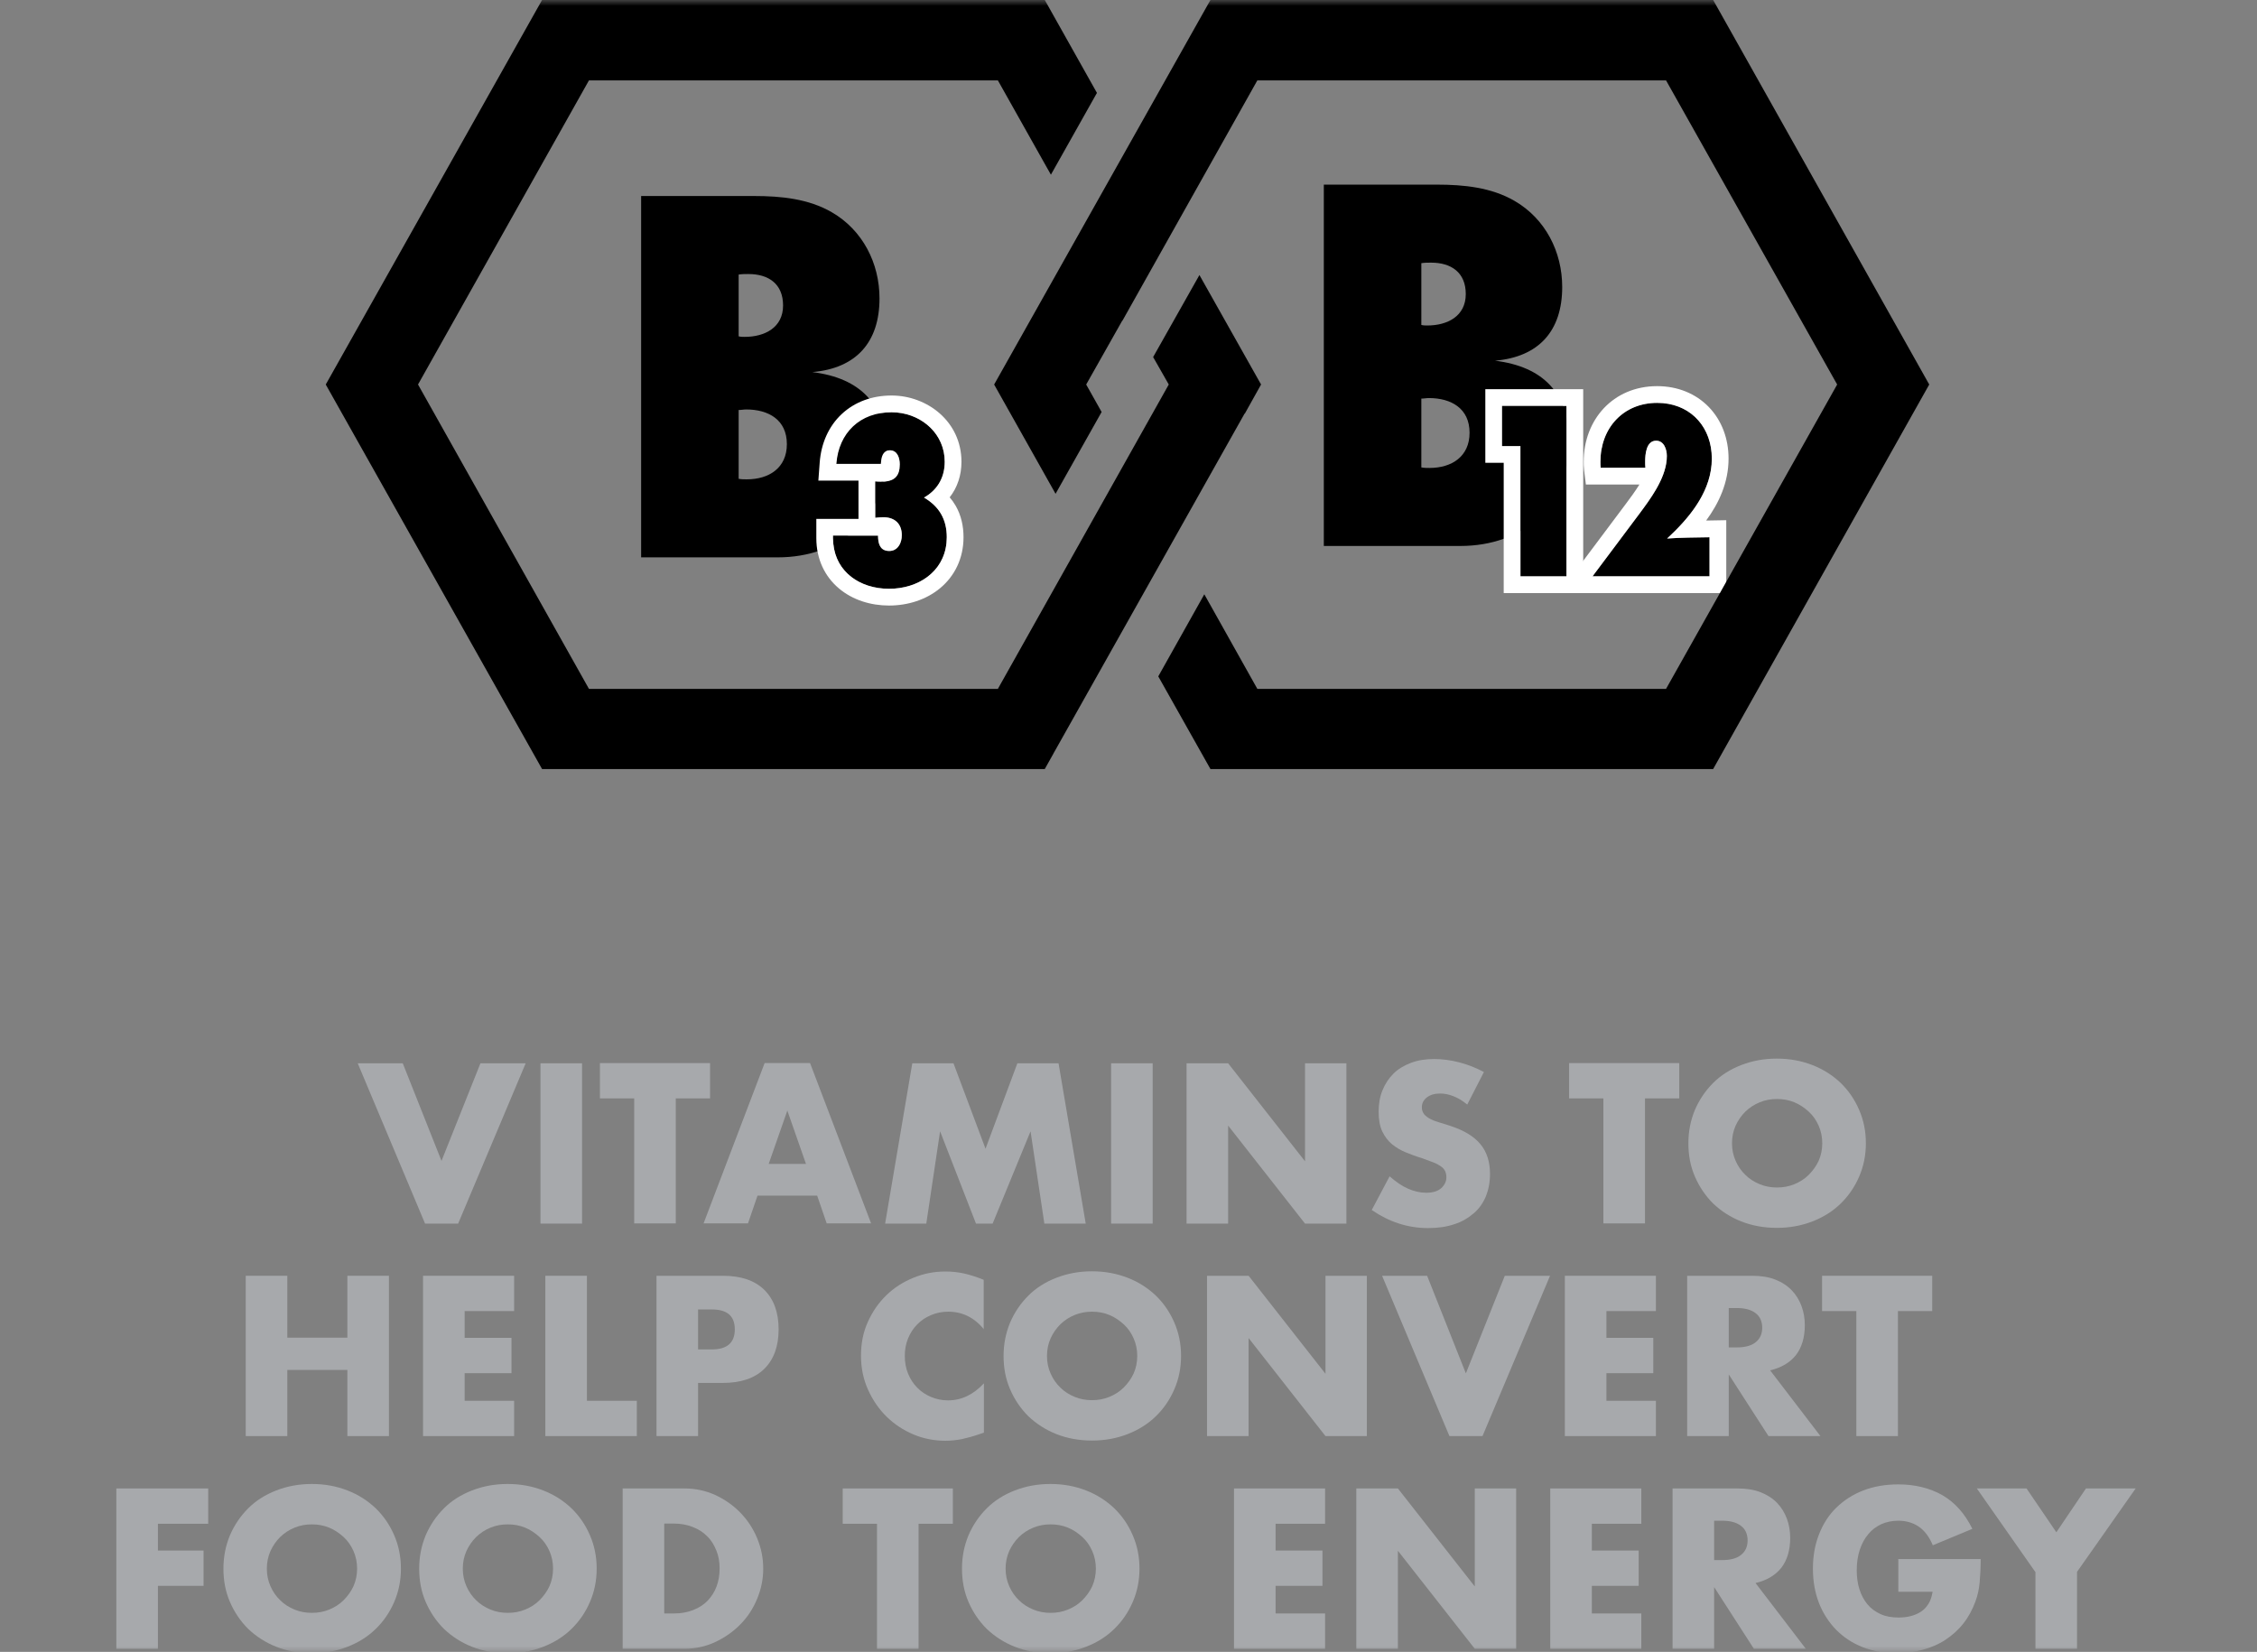 <svg width="194" height="142" viewBox="0 0 194 142" fill="none" xmlns="http://www.w3.org/2000/svg">
<rect x="0" y="0" width="194" height="142" fill="#808080" stroke="none"/>
<mask id="mask0_294_146" style="mask-type:alpha" maskUnits="userSpaceOnUse" x="0" y="0" width="194" height="142">
<rect width="194" height="142" fill="#D9D9D9"/>
</mask>
<g mask="url(#mask0_294_146)">
<path d="M89.945 64.476L106.588 34.877H106.607L107.624 33.054L103.094 25.011L99.889 30.692L101.232 33.054L86.164 59.889H50.23L35.162 33.054L50.23 6.238H86.164L90.329 13.647L93.516 7.984L89.408 0.671H46.986L28.77 33.054L46.986 65.436H89.408L89.945 64.476Z" fill="black"/>
<path d="M89.802 0L89.995 0.341L94.288 7.986L94.102 8.314L90.331 15.017L89.744 13.977L85.772 6.91H50.624L35.931 33.052L50.624 59.217H85.772L100.461 33.052L99.117 30.694L103.096 23.642L108.21 32.724L108.395 33.052L108.212 33.38L107.194 35.204L107.003 35.549H106.98L90.531 64.803L90.533 64.805L89.995 65.765L89.802 66.108H46.594L28 33.054L46.401 0.341L46.594 0H89.802ZM29.541 33.054L47.379 64.764H89.015L89.359 64.149L106.004 34.548L106.195 34.205H106.214L106.855 33.054L103.092 26.377L100.659 30.688L101.816 32.722L102.005 33.052L86.557 60.561H49.838L34.576 33.382L34.392 33.054L34.576 32.724L49.838 5.566H86.557L90.329 12.274L92.745 7.984L89.015 1.342H47.381L29.541 33.054Z" fill="black"/>
<path d="M113.789 15.871H123.522C125.803 15.871 128.178 16.104 130.181 17.268C132.835 18.805 134.279 21.645 134.279 24.672C134.279 28.444 132.276 30.68 128.504 31.006C132.649 31.518 134.884 33.8 134.884 38.037C134.884 43.532 130.879 46.932 125.524 46.932H113.789V15.871ZM122.171 22.623V27.932C122.357 27.979 122.497 27.979 122.683 27.979C124.406 27.979 125.99 27.187 125.99 25.278C125.99 23.415 124.732 22.577 123.009 22.577C122.73 22.577 122.451 22.577 122.171 22.623ZM122.171 34.265V40.179C122.404 40.226 122.637 40.226 122.87 40.226C124.779 40.226 126.316 39.248 126.316 37.199C126.316 35.104 124.732 34.219 122.823 34.219C122.59 34.219 122.404 34.265 122.171 34.265Z" fill="black"/>
<path d="M55.108 16.85H64.841C67.123 16.85 69.498 17.083 71.5 18.247C74.155 19.784 75.598 22.625 75.598 25.651C75.598 29.423 73.596 31.659 69.824 31.985C73.968 32.497 76.204 34.779 76.204 39.016C76.204 44.511 72.199 47.911 66.844 47.911H55.108V16.85ZM63.491 23.602V28.911C63.677 28.958 63.817 28.958 64.003 28.958C65.726 28.958 67.309 28.166 67.309 26.257C67.309 24.394 66.052 23.556 64.329 23.556C64.049 23.556 63.77 23.556 63.491 23.602ZM63.491 35.244V41.158C63.724 41.205 63.956 41.205 64.189 41.205C66.098 41.205 67.635 40.227 67.635 38.178C67.635 36.083 66.052 35.198 64.143 35.198C63.91 35.198 63.724 35.244 63.491 35.244Z" fill="black"/>
<path d="M75.713 39.874H71.892C72.09 37.195 73.934 35.438 76.635 35.438C79.051 35.438 81.203 37.173 81.203 39.698C81.203 41.038 80.588 42.114 79.424 42.773C80.742 43.541 81.379 44.661 81.379 46.176C81.379 48.987 79.073 50.612 76.416 50.612C73.803 50.612 71.607 49.031 71.607 46.264V46.045H75.472C75.472 46.703 75.625 47.362 76.438 47.362C77.184 47.362 77.514 46.66 77.514 46.001C77.514 45.013 76.899 44.464 75.933 44.464C75.691 44.464 75.472 44.486 75.23 44.508V41.389C75.384 41.411 75.559 41.411 75.713 41.411C76.767 41.411 77.338 41.038 77.338 39.918C77.338 39.369 77.141 38.71 76.482 38.71C75.845 38.71 75.735 39.391 75.713 39.874Z" fill="black"/>
<path d="M81.203 39.697C81.202 37.33 79.311 35.659 77.084 35.459L76.636 35.438C73.936 35.438 72.09 37.195 71.892 39.874H75.712L75.754 39.487C75.824 39.093 76.005 38.709 76.483 38.709C77.141 38.71 77.338 39.37 77.338 39.919L77.311 40.303C77.188 41.125 76.635 41.411 75.712 41.411C75.559 41.411 75.384 41.41 75.231 41.388V44.508C75.472 44.486 75.692 44.462 75.933 44.462C76.899 44.463 77.514 45.014 77.514 46.002L77.499 46.249C77.425 46.825 77.091 47.362 76.438 47.362L76.293 47.355C75.607 47.28 75.472 46.662 75.472 46.045H71.607V46.264C71.607 48.858 73.537 50.41 75.932 50.594L76.415 50.613C78.906 50.613 81.09 49.184 81.353 46.689L81.379 46.176C81.379 44.661 80.741 43.54 79.424 42.772C80.515 42.154 81.123 41.171 81.195 39.947L81.203 39.697ZM82.642 39.697C82.642 40.858 82.292 41.905 81.63 42.751C81.822 42.977 81.996 43.217 82.146 43.478C82.615 44.297 82.819 45.212 82.819 46.176C82.819 48.012 82.048 49.526 80.815 50.555C79.608 51.561 78.025 52.053 76.415 52.053C74.83 52.052 73.281 51.573 72.102 50.575C70.897 49.556 70.167 48.063 70.167 46.264V44.605H73.791V41.313H70.342L70.456 39.769C70.578 38.119 71.22 36.654 72.34 35.602C73.462 34.547 74.965 33.999 76.636 33.999C79.688 33.999 82.642 36.228 82.642 39.697Z" fill="white"/>
<path d="M141.43 40.209H137.587C137.565 40.034 137.565 39.858 137.565 39.682C137.565 36.806 139.52 34.632 142.44 34.632C145.251 34.632 147.14 36.652 147.14 39.419C147.14 42.208 145.251 44.492 143.297 46.292C144.504 46.205 145.734 46.205 146.942 46.182V49.542H136.885L140.881 44.206C141.913 42.823 143.275 41 143.275 39.199C143.275 38.629 143.033 37.882 142.352 37.882C141.496 37.882 141.408 39.068 141.408 39.682C141.408 39.858 141.408 40.034 141.43 40.209Z" fill="black"/>
<path d="M134.645 49.542H130.692V38.343H129.111V34.895H134.645V49.542Z" fill="black"/>
<path d="M142.351 37.883C143.031 37.883 143.273 38.628 143.273 39.199L143.258 39.538C143.104 41.226 141.848 42.909 140.881 44.206L136.885 49.542H146.941V46.183C145.734 46.205 144.503 46.204 143.295 46.292C145.128 44.603 146.903 42.491 147.118 39.935L147.138 39.42C147.138 36.826 145.479 34.887 142.956 34.655L142.439 34.632C139.519 34.632 137.565 36.806 137.565 39.682L137.567 39.947L137.586 40.209H141.428C141.407 40.033 141.408 39.858 141.408 39.682C141.408 39.067 141.495 37.883 142.351 37.883ZM148.578 39.42C148.578 41.482 147.744 43.258 146.651 44.747C146.74 44.746 146.828 44.745 146.915 44.743L148.381 44.717V50.982H134.007L139.728 43.343C140.14 42.792 140.556 42.228 140.917 41.649H136.315L136.157 40.389C136.122 40.11 136.125 39.843 136.125 39.682C136.125 36.088 138.648 33.193 142.439 33.193C144.203 33.193 145.762 33.834 146.878 34.986C147.989 36.134 148.578 37.704 148.578 39.42Z" fill="white"/>
<path d="M134.644 34.895H129.11V38.344H130.69V49.542H134.644V34.895ZM136.083 50.982H129.251V39.783H127.671V33.455H136.083V50.982Z" fill="white"/>
<path d="M147.253 0L147.446 0.341L165.828 33.054L165.642 33.382L147.253 66.108H104.045L103.851 65.766L99.744 58.471L99.559 58.143L99.744 57.813L103.516 51.087L104.103 52.131L108.075 59.217H143.204L157.913 33.054L143.204 6.91H108.075L96.471 27.582V27.55L93.363 33.054L94.505 35.086L94.689 35.416L94.505 35.744L90.731 42.447L85.451 33.054L103.851 0.341L104.045 0H147.253ZM86.99 33.054L90.731 39.707L93.148 35.414L92.008 33.382L91.823 33.052L92.01 32.724L97.815 22.435V22.438L107.289 5.566H143.989L159.454 33.054L143.989 60.561H107.288L107.096 60.218L103.516 53.833L101.1 58.141L104.83 64.764H146.467L164.285 33.052L146.465 1.342H104.832L86.99 33.054Z" fill="black"/>
<path d="M146.859 0.671H104.437L86.221 33.054L90.732 41.077L93.918 35.415L92.594 33.054L97.143 24.991V25.011L100.33 19.329L107.681 6.238H143.596L158.683 33.054L143.596 59.889H107.681L103.516 52.46L100.33 58.142L104.437 65.436H146.859L165.056 33.054L146.859 0.671Z" fill="black"/>
<path d="M34.619 91.401L37.949 99.793L41.297 91.401H45.185L39.379 105.183H36.537L30.748 91.401H34.636H34.619Z" fill="#A7A9AC"/>
<path d="M50.031 91.401V105.183H46.457V91.401H50.031Z" fill="#A7A9AC"/>
<path d="M58.087 94.419V105.166H54.513V94.419H51.566V91.384H61.034V94.419H58.087Z" fill="#A7A9AC"/>
<path d="M70.221 102.776H65.112L64.293 105.166H60.475L65.723 91.384H69.628L74.876 105.166H71.058L70.239 102.776H70.221ZM69.279 100.054L67.675 95.466L66.071 100.054H69.279Z" fill="#A7A9AC"/>
<path d="M76.08 105.183L78.416 91.401H81.956L84.71 98.746L87.448 91.401H90.987L93.324 105.183H89.767L88.581 97.246L85.321 105.183H83.891L80.805 97.246L79.619 105.183H76.062H76.08Z" fill="#A7A9AC"/>
<path d="M99.078 91.401V105.183H95.504V91.401H99.078Z" fill="#A7A9AC"/>
<path d="M101.99 105.183V91.401H105.564L112.173 99.827V91.401H115.729V105.183H112.173L105.564 96.757V105.183H101.99Z" fill="#A7A9AC"/>
<path d="M126.085 94.925C125.702 94.611 125.301 94.367 124.917 94.227C124.534 94.07 124.15 94.001 123.784 94.001C123.313 94.001 122.947 94.105 122.651 94.332C122.354 94.559 122.215 94.838 122.215 95.187C122.215 95.431 122.284 95.623 122.424 95.797C122.563 95.954 122.755 96.094 122.999 96.216C123.243 96.338 123.505 96.425 123.801 96.513C124.098 96.6 124.394 96.687 124.691 96.792C125.859 97.176 126.713 97.699 127.254 98.362C127.794 99.007 128.073 99.862 128.073 100.909C128.073 101.624 127.951 102.252 127.724 102.828C127.48 103.404 127.149 103.892 126.678 104.293C126.207 104.695 125.667 105.026 125.004 105.235C124.342 105.462 123.592 105.567 122.755 105.567C121.012 105.567 119.408 105.043 117.908 104.014L119.443 101.118C119.983 101.589 120.506 101.956 121.029 102.182C121.552 102.409 122.075 102.531 122.581 102.531C123.174 102.531 123.592 102.392 123.889 102.13C124.168 101.868 124.324 101.554 124.324 101.223C124.324 101.014 124.29 100.839 124.22 100.682C124.15 100.525 124.028 100.386 123.854 100.263C123.679 100.141 123.47 100.019 123.191 99.915C122.912 99.81 122.581 99.688 122.197 99.548C121.727 99.409 121.273 99.234 120.837 99.06C120.401 98.885 120 98.641 119.652 98.362C119.303 98.065 119.024 97.699 118.815 97.263C118.606 96.827 118.501 96.251 118.501 95.571C118.501 94.89 118.606 94.262 118.832 93.722C119.059 93.163 119.373 92.692 119.774 92.291C120.175 91.89 120.68 91.593 121.273 91.366C121.866 91.14 122.529 91.035 123.261 91.035C123.941 91.035 124.656 91.122 125.405 91.314C126.155 91.506 126.853 91.785 127.55 92.151L126.12 94.943L126.085 94.925Z" fill="#A7A9AC"/>
<path d="M141.394 94.419V105.166H137.82V94.419H134.873V91.384H144.341V94.419H141.394Z" fill="#A7A9AC"/>
<path d="M145.125 98.275C145.125 97.245 145.317 96.303 145.683 95.414C146.067 94.524 146.59 93.756 147.252 93.093C147.915 92.43 148.717 91.925 149.658 91.558C150.6 91.192 151.611 91 152.727 91C153.843 91 154.854 91.192 155.795 91.558C156.737 91.925 157.539 92.448 158.219 93.093C158.899 93.756 159.422 94.524 159.806 95.414C160.189 96.303 160.381 97.245 160.381 98.275C160.381 99.304 160.189 100.246 159.806 101.136C159.422 102.025 158.899 102.793 158.219 103.456C157.539 104.119 156.737 104.625 155.795 104.991C154.854 105.357 153.843 105.549 152.727 105.549C151.611 105.549 150.582 105.357 149.658 104.991C148.734 104.625 147.932 104.101 147.252 103.456C146.59 102.793 146.067 102.025 145.683 101.136C145.299 100.246 145.125 99.304 145.125 98.275ZM148.874 98.275C148.874 98.816 148.978 99.321 149.187 99.792C149.397 100.263 149.676 100.665 150.024 100.996C150.373 101.345 150.792 101.607 151.262 101.799C151.733 101.991 152.221 102.078 152.744 102.078C153.267 102.078 153.756 101.991 154.226 101.799C154.697 101.607 155.115 101.345 155.464 100.996C155.813 100.647 156.109 100.246 156.319 99.792C156.528 99.321 156.632 98.816 156.632 98.275C156.632 97.734 156.528 97.228 156.319 96.757C156.109 96.286 155.83 95.885 155.464 95.553C155.098 95.222 154.697 94.943 154.226 94.751C153.756 94.559 153.267 94.472 152.744 94.472C152.221 94.472 151.733 94.559 151.262 94.751C150.792 94.943 150.39 95.204 150.024 95.553C149.676 95.902 149.397 96.303 149.187 96.757C148.978 97.228 148.874 97.734 148.874 98.275Z" fill="#A7A9AC"/>
<path d="M24.697 114.987H29.858V109.667H33.432V123.448H29.858V117.761H24.697V123.448H21.123V109.667H24.697V114.987Z" fill="#A7A9AC"/>
<path d="M44.192 112.702H39.938V115.005H43.965V118.04H39.938V120.413H44.192V123.448H36.363V109.667H44.192V112.702Z" fill="#A7A9AC"/>
<path d="M50.449 109.667V120.413H54.738V123.448H46.875V109.667H50.449Z" fill="#A7A9AC"/>
<path d="M60.004 123.448H56.43V109.667H62.131C63.683 109.667 64.868 110.068 65.688 110.87C66.507 111.673 66.926 112.807 66.926 114.272C66.926 115.737 66.507 116.871 65.688 117.674C64.868 118.476 63.683 118.878 62.131 118.878H60.004V123.448ZM60.004 115.999H61.19C62.497 115.999 63.16 115.423 63.16 114.272C63.16 113.121 62.497 112.562 61.19 112.562H60.004V115.999Z" fill="#A7A9AC"/>
<path d="M84.572 114.272C83.752 113.26 82.724 112.754 81.503 112.754C80.963 112.754 80.474 112.859 80.021 113.051C79.568 113.243 79.167 113.504 78.835 113.853C78.504 114.185 78.243 114.586 78.051 115.057C77.859 115.528 77.772 116.016 77.772 116.557C77.772 117.098 77.859 117.604 78.051 118.075C78.243 118.546 78.504 118.947 78.835 119.279C79.167 119.628 79.568 119.889 80.021 120.081C80.474 120.273 80.963 120.378 81.486 120.378C82.636 120.378 83.665 119.889 84.572 118.912V123.152L84.206 123.274C83.665 123.466 83.142 123.605 82.671 123.71C82.201 123.797 81.73 123.849 81.259 123.849C80.317 123.849 79.394 123.675 78.522 123.309C77.65 122.942 76.883 122.436 76.22 121.791C75.558 121.145 75.017 120.36 74.616 119.471C74.215 118.581 74.006 117.604 74.006 116.54C74.006 115.476 74.198 114.499 74.599 113.626C75 112.737 75.523 111.987 76.185 111.341C76.848 110.696 77.615 110.207 78.504 109.841C79.393 109.475 80.3 109.3 81.259 109.3C81.799 109.3 82.34 109.352 82.88 109.474C83.404 109.597 83.962 109.771 84.554 110.015V114.289L84.572 114.272Z" fill="#A7A9AC"/>
<path d="M86.262 116.557C86.262 115.528 86.454 114.586 86.82 113.696C87.203 112.807 87.726 112.039 88.389 111.376C89.051 110.713 89.853 110.207 90.795 109.841C91.736 109.475 92.748 109.283 93.864 109.283C94.979 109.283 95.991 109.475 96.932 109.841C97.874 110.207 98.676 110.731 99.356 111.376C100.036 112.039 100.559 112.807 100.942 113.696C101.326 114.586 101.518 115.528 101.518 116.557C101.518 117.587 101.326 118.529 100.942 119.418C100.559 120.308 100.036 121.076 99.356 121.739C98.676 122.402 97.874 122.907 96.932 123.274C95.991 123.64 94.979 123.832 93.864 123.832C92.748 123.832 91.719 123.64 90.795 123.274C89.871 122.907 89.069 122.384 88.389 121.739C87.726 121.076 87.203 120.308 86.82 119.418C86.436 118.529 86.262 117.587 86.262 116.557ZM89.993 116.557C89.993 117.098 90.097 117.604 90.307 118.075C90.516 118.546 90.795 118.947 91.144 119.279C91.492 119.628 91.911 119.889 92.382 120.081C92.852 120.273 93.341 120.36 93.864 120.36C94.387 120.36 94.875 120.273 95.346 120.081C95.816 119.889 96.235 119.628 96.584 119.279C96.932 118.93 97.229 118.529 97.438 118.075C97.647 117.604 97.752 117.098 97.752 116.557C97.752 116.017 97.647 115.511 97.438 115.04C97.229 114.569 96.95 114.167 96.584 113.836C96.217 113.504 95.816 113.225 95.346 113.033C94.875 112.842 94.387 112.754 93.864 112.754C93.341 112.754 92.852 112.842 92.382 113.033C91.911 113.225 91.51 113.487 91.144 113.836C90.795 114.185 90.516 114.586 90.307 115.04C90.097 115.511 89.993 116.017 89.993 116.557Z" fill="#A7A9AC"/>
<path d="M103.75 123.448V109.667H107.324L113.932 118.093V109.667H117.489V123.448H113.932L107.324 115.022V123.448H103.75Z" fill="#A7A9AC"/>
<path d="M122.668 109.667L125.998 118.058L129.345 109.667H133.234L127.428 123.448H124.586L118.797 109.667H122.685H122.668Z" fill="#A7A9AC"/>
<path d="M142.334 112.702H138.08V115.005H142.108V118.04H138.08V120.413H142.334V123.448H134.506V109.667H142.334V112.702Z" fill="#A7A9AC"/>
<path d="M156.475 123.448H152.011L148.594 118.145V123.448H145.02V109.667H150.599C151.366 109.667 152.029 109.771 152.604 109.998C153.179 110.225 153.65 110.539 154.016 110.923C154.382 111.306 154.661 111.76 154.853 112.283C155.045 112.807 155.132 113.347 155.132 113.923C155.132 114.97 154.871 115.825 154.382 116.47C153.877 117.116 153.127 117.569 152.151 117.796L156.475 123.448ZM148.594 115.825H149.274C149.989 115.825 150.529 115.685 150.895 115.389C151.279 115.092 151.471 114.673 151.471 114.133C151.471 113.592 151.279 113.156 150.895 112.876C150.512 112.58 149.971 112.44 149.274 112.44H148.594V115.842V115.825Z" fill="#A7A9AC"/>
<path d="M163.136 112.702V123.448H159.562V112.702H156.615V109.667H166.083V112.702H163.136Z" fill="#A7A9AC"/>
<path d="M17.881 130.985H13.574V133.287H17.497V136.323H13.574V141.731H10V127.949H17.898V130.985H17.881Z" fill="#A7A9AC"/>
<path d="M19.205 134.84C19.205 133.811 19.397 132.869 19.763 131.979C20.147 131.089 20.67 130.322 21.332 129.659C21.995 128.996 22.797 128.49 23.738 128.123C24.68 127.757 25.691 127.565 26.807 127.565C27.923 127.565 28.934 127.757 29.876 128.123C30.817 128.49 31.619 129.013 32.299 129.659C32.979 130.322 33.502 131.089 33.886 131.979C34.269 132.869 34.461 133.811 34.461 134.84C34.461 135.869 34.269 136.811 33.886 137.701C33.502 138.591 32.979 139.358 32.299 140.021C31.619 140.684 30.817 141.19 29.876 141.556C28.934 141.923 27.923 142.115 26.807 142.115C25.691 142.115 24.662 141.923 23.738 141.556C22.814 141.19 22.012 140.667 21.332 140.021C20.67 139.358 20.147 138.591 19.763 137.701C19.379 136.811 19.205 135.869 19.205 134.84ZM22.936 134.84C22.936 135.381 23.041 135.887 23.25 136.358C23.459 136.829 23.738 137.23 24.087 137.561C24.436 137.91 24.854 138.172 25.325 138.364C25.796 138.556 26.284 138.643 26.807 138.643C27.33 138.643 27.818 138.556 28.289 138.364C28.76 138.172 29.178 137.91 29.527 137.561C29.876 137.212 30.172 136.811 30.381 136.358C30.59 135.887 30.695 135.381 30.695 134.84C30.695 134.299 30.59 133.793 30.381 133.322C30.172 132.851 29.893 132.45 29.527 132.118C29.161 131.787 28.76 131.508 28.289 131.316C27.818 131.124 27.33 131.037 26.807 131.037C26.284 131.037 25.796 131.124 25.325 131.316C24.854 131.508 24.453 131.769 24.087 132.118C23.738 132.467 23.459 132.869 23.25 133.322C23.041 133.793 22.936 134.299 22.936 134.84Z" fill="#A7A9AC"/>
<path d="M36.031 134.84C36.031 133.811 36.223 132.869 36.589 131.979C36.973 131.089 37.496 130.322 38.158 129.659C38.821 128.996 39.623 128.49 40.564 128.124C41.506 127.757 42.517 127.565 43.633 127.565C44.749 127.565 45.76 127.757 46.702 128.124C47.643 128.49 48.445 129.013 49.125 129.659C49.805 130.322 50.328 131.089 50.712 131.979C51.095 132.869 51.287 133.811 51.287 134.84C51.287 135.869 51.095 136.811 50.712 137.701C50.328 138.591 49.805 139.358 49.125 140.021C48.445 140.684 47.643 141.19 46.702 141.557C45.76 141.923 44.749 142.115 43.633 142.115C42.517 142.115 41.488 141.923 40.564 141.557C39.64 141.19 38.838 140.667 38.158 140.021C37.496 139.358 36.973 138.591 36.589 137.701C36.206 136.811 36.031 135.869 36.031 134.84ZM39.78 134.84C39.78 135.381 39.884 135.887 40.094 136.358C40.303 136.829 40.582 137.23 40.931 137.562C41.279 137.91 41.698 138.172 42.168 138.364C42.639 138.556 43.127 138.643 43.65 138.643C44.173 138.643 44.662 138.556 45.132 138.364C45.603 138.172 46.022 137.91 46.37 137.562C46.719 137.213 47.015 136.811 47.225 136.358C47.434 135.887 47.538 135.381 47.538 134.84C47.538 134.299 47.434 133.793 47.225 133.322C47.015 132.851 46.736 132.45 46.37 132.119C46.004 131.787 45.603 131.508 45.132 131.316C44.662 131.124 44.173 131.037 43.65 131.037C43.127 131.037 42.639 131.124 42.168 131.316C41.698 131.508 41.297 131.77 40.931 132.119C40.582 132.468 40.303 132.869 40.094 133.322C39.884 133.793 39.78 134.299 39.78 134.84Z" fill="#A7A9AC"/>
<path d="M53.537 127.949H58.837C59.779 127.949 60.651 128.141 61.47 128.507C62.289 128.891 63.004 129.38 63.632 130.025C64.242 130.653 64.731 131.386 65.079 132.223C65.428 133.061 65.602 133.933 65.602 134.84C65.602 135.747 65.428 136.602 65.079 137.439C64.731 138.277 64.26 139.01 63.632 139.638C63.022 140.266 62.289 140.771 61.47 141.155C60.651 141.539 59.761 141.731 58.82 141.731H53.52V127.949H53.537ZM57.111 138.695H57.931C58.558 138.695 59.099 138.591 59.587 138.399C60.075 138.207 60.494 137.945 60.825 137.596C61.156 137.248 61.418 136.846 61.592 136.375C61.767 135.904 61.854 135.398 61.854 134.823C61.854 134.247 61.767 133.758 61.575 133.287C61.383 132.816 61.139 132.398 60.79 132.066C60.459 131.717 60.04 131.456 59.552 131.264C59.064 131.072 58.523 130.967 57.913 130.967H57.094V138.678L57.111 138.695Z" fill="#A7A9AC"/>
<path d="M78.956 130.985V141.731H75.382V130.985H72.436V127.949H81.903V130.985H78.956Z" fill="#A7A9AC"/>
<path d="M82.688 134.84C82.688 133.811 82.879 132.869 83.245 131.979C83.629 131.089 84.152 130.322 84.815 129.659C85.477 128.996 86.279 128.49 87.221 128.123C88.162 127.757 89.174 127.565 90.289 127.565C91.405 127.565 92.416 127.757 93.358 128.123C94.299 128.49 95.102 129.013 95.781 129.659C96.462 130.322 96.985 131.089 97.368 131.979C97.752 132.869 97.944 133.811 97.944 134.84C97.944 135.869 97.752 136.811 97.368 137.701C96.985 138.591 96.462 139.358 95.781 140.021C95.102 140.684 94.299 141.19 93.358 141.556C92.416 141.923 91.405 142.115 90.289 142.115C89.174 142.115 88.145 141.923 87.221 141.556C86.297 141.19 85.495 140.667 84.815 140.021C84.152 139.358 83.629 138.591 83.245 137.701C82.862 136.811 82.688 135.869 82.688 134.84ZM86.436 134.84C86.436 135.381 86.541 135.887 86.75 136.358C86.959 136.829 87.238 137.23 87.587 137.561C87.936 137.91 88.354 138.172 88.825 138.364C89.296 138.556 89.784 138.643 90.307 138.643C90.83 138.643 91.318 138.556 91.789 138.364C92.26 138.172 92.678 137.91 93.027 137.561C93.375 137.212 93.672 136.811 93.881 136.358C94.09 135.887 94.195 135.381 94.195 134.84C94.195 134.299 94.09 133.793 93.881 133.322C93.672 132.851 93.393 132.45 93.027 132.118C92.66 131.787 92.26 131.508 91.789 131.316C91.318 131.124 90.83 131.037 90.307 131.037C89.784 131.037 89.296 131.124 88.825 131.316C88.354 131.508 87.953 131.769 87.587 132.118C87.238 132.467 86.959 132.869 86.75 133.322C86.541 133.793 86.436 134.299 86.436 134.84Z" fill="#A7A9AC"/>
<path d="M113.897 130.985H109.643V133.287H113.67V136.323H109.643V138.695H113.897V141.731H106.068V127.949H113.897V130.985Z" fill="#A7A9AC"/>
<path d="M116.582 141.731V127.949H120.156L126.764 136.375V127.949H130.321V141.731H126.764L120.156 133.305V141.731H116.582Z" fill="#A7A9AC"/>
<path d="M141.08 130.985H136.826V133.287H140.854V136.323H136.826V138.695H141.08V141.731H133.252V127.949H141.08V130.985Z" fill="#A7A9AC"/>
<path d="M155.219 141.731H150.755L147.338 136.428V141.731H143.764V127.949H149.343C150.11 127.949 150.773 128.054 151.348 128.281C151.923 128.507 152.394 128.821 152.76 129.205C153.127 129.589 153.405 130.043 153.597 130.566C153.789 131.089 153.876 131.63 153.876 132.206C153.876 133.253 153.615 134.107 153.126 134.753C152.621 135.398 151.871 135.852 150.895 136.079L155.219 141.731ZM147.338 134.107H148.018C148.733 134.107 149.273 133.968 149.639 133.671C150.023 133.375 150.215 132.956 150.215 132.415C150.215 131.874 150.023 131.438 149.639 131.159C149.256 130.863 148.715 130.723 148.018 130.723H147.338V134.125V134.107Z" fill="#A7A9AC"/>
<path d="M163.135 134.02H170.249C170.249 134.753 170.214 135.416 170.162 136.009C170.11 136.602 169.987 137.16 169.796 137.666C169.534 138.381 169.185 139.027 168.75 139.568C168.314 140.126 167.791 140.579 167.215 140.963C166.64 141.347 165.977 141.626 165.263 141.818C164.548 142.01 163.815 142.115 163.031 142.115C161.967 142.115 160.991 141.94 160.102 141.591C159.212 141.242 158.463 140.736 157.835 140.108C157.207 139.463 156.702 138.695 156.353 137.806C156.004 136.916 155.83 135.921 155.83 134.84C155.83 133.758 156.004 132.781 156.353 131.892C156.702 131.002 157.19 130.234 157.835 129.606C158.48 128.978 159.247 128.472 160.154 128.123C161.061 127.775 162.054 127.6 163.17 127.6C164.6 127.6 165.873 127.914 166.954 128.525C168.035 129.153 168.889 130.112 169.534 131.421L166.134 132.834C165.82 132.084 165.402 131.543 164.896 131.211C164.391 130.88 163.815 130.723 163.17 130.723C162.63 130.723 162.142 130.827 161.706 131.019C161.27 131.229 160.886 131.508 160.59 131.874C160.276 132.241 160.032 132.694 159.858 133.217C159.683 133.741 159.596 134.334 159.596 134.979C159.596 135.555 159.666 136.113 159.823 136.602C159.98 137.108 160.206 137.526 160.503 137.893C160.799 138.259 161.183 138.538 161.636 138.748C162.089 138.957 162.612 139.044 163.205 139.044C163.554 139.044 163.903 139.009 164.234 138.922C164.565 138.835 164.861 138.713 165.123 138.538C165.385 138.364 165.594 138.137 165.768 137.858C165.942 137.579 166.047 137.23 166.117 136.829H163.17V134.055L163.135 134.02Z" fill="#A7A9AC"/>
<path d="M174.939 135.119L169.918 127.949H174.19L176.753 131.717L179.298 127.949H183.57L178.531 135.119V141.731H174.957V135.119H174.939Z" fill="#A7A9AC"/>
</g>
</svg>

